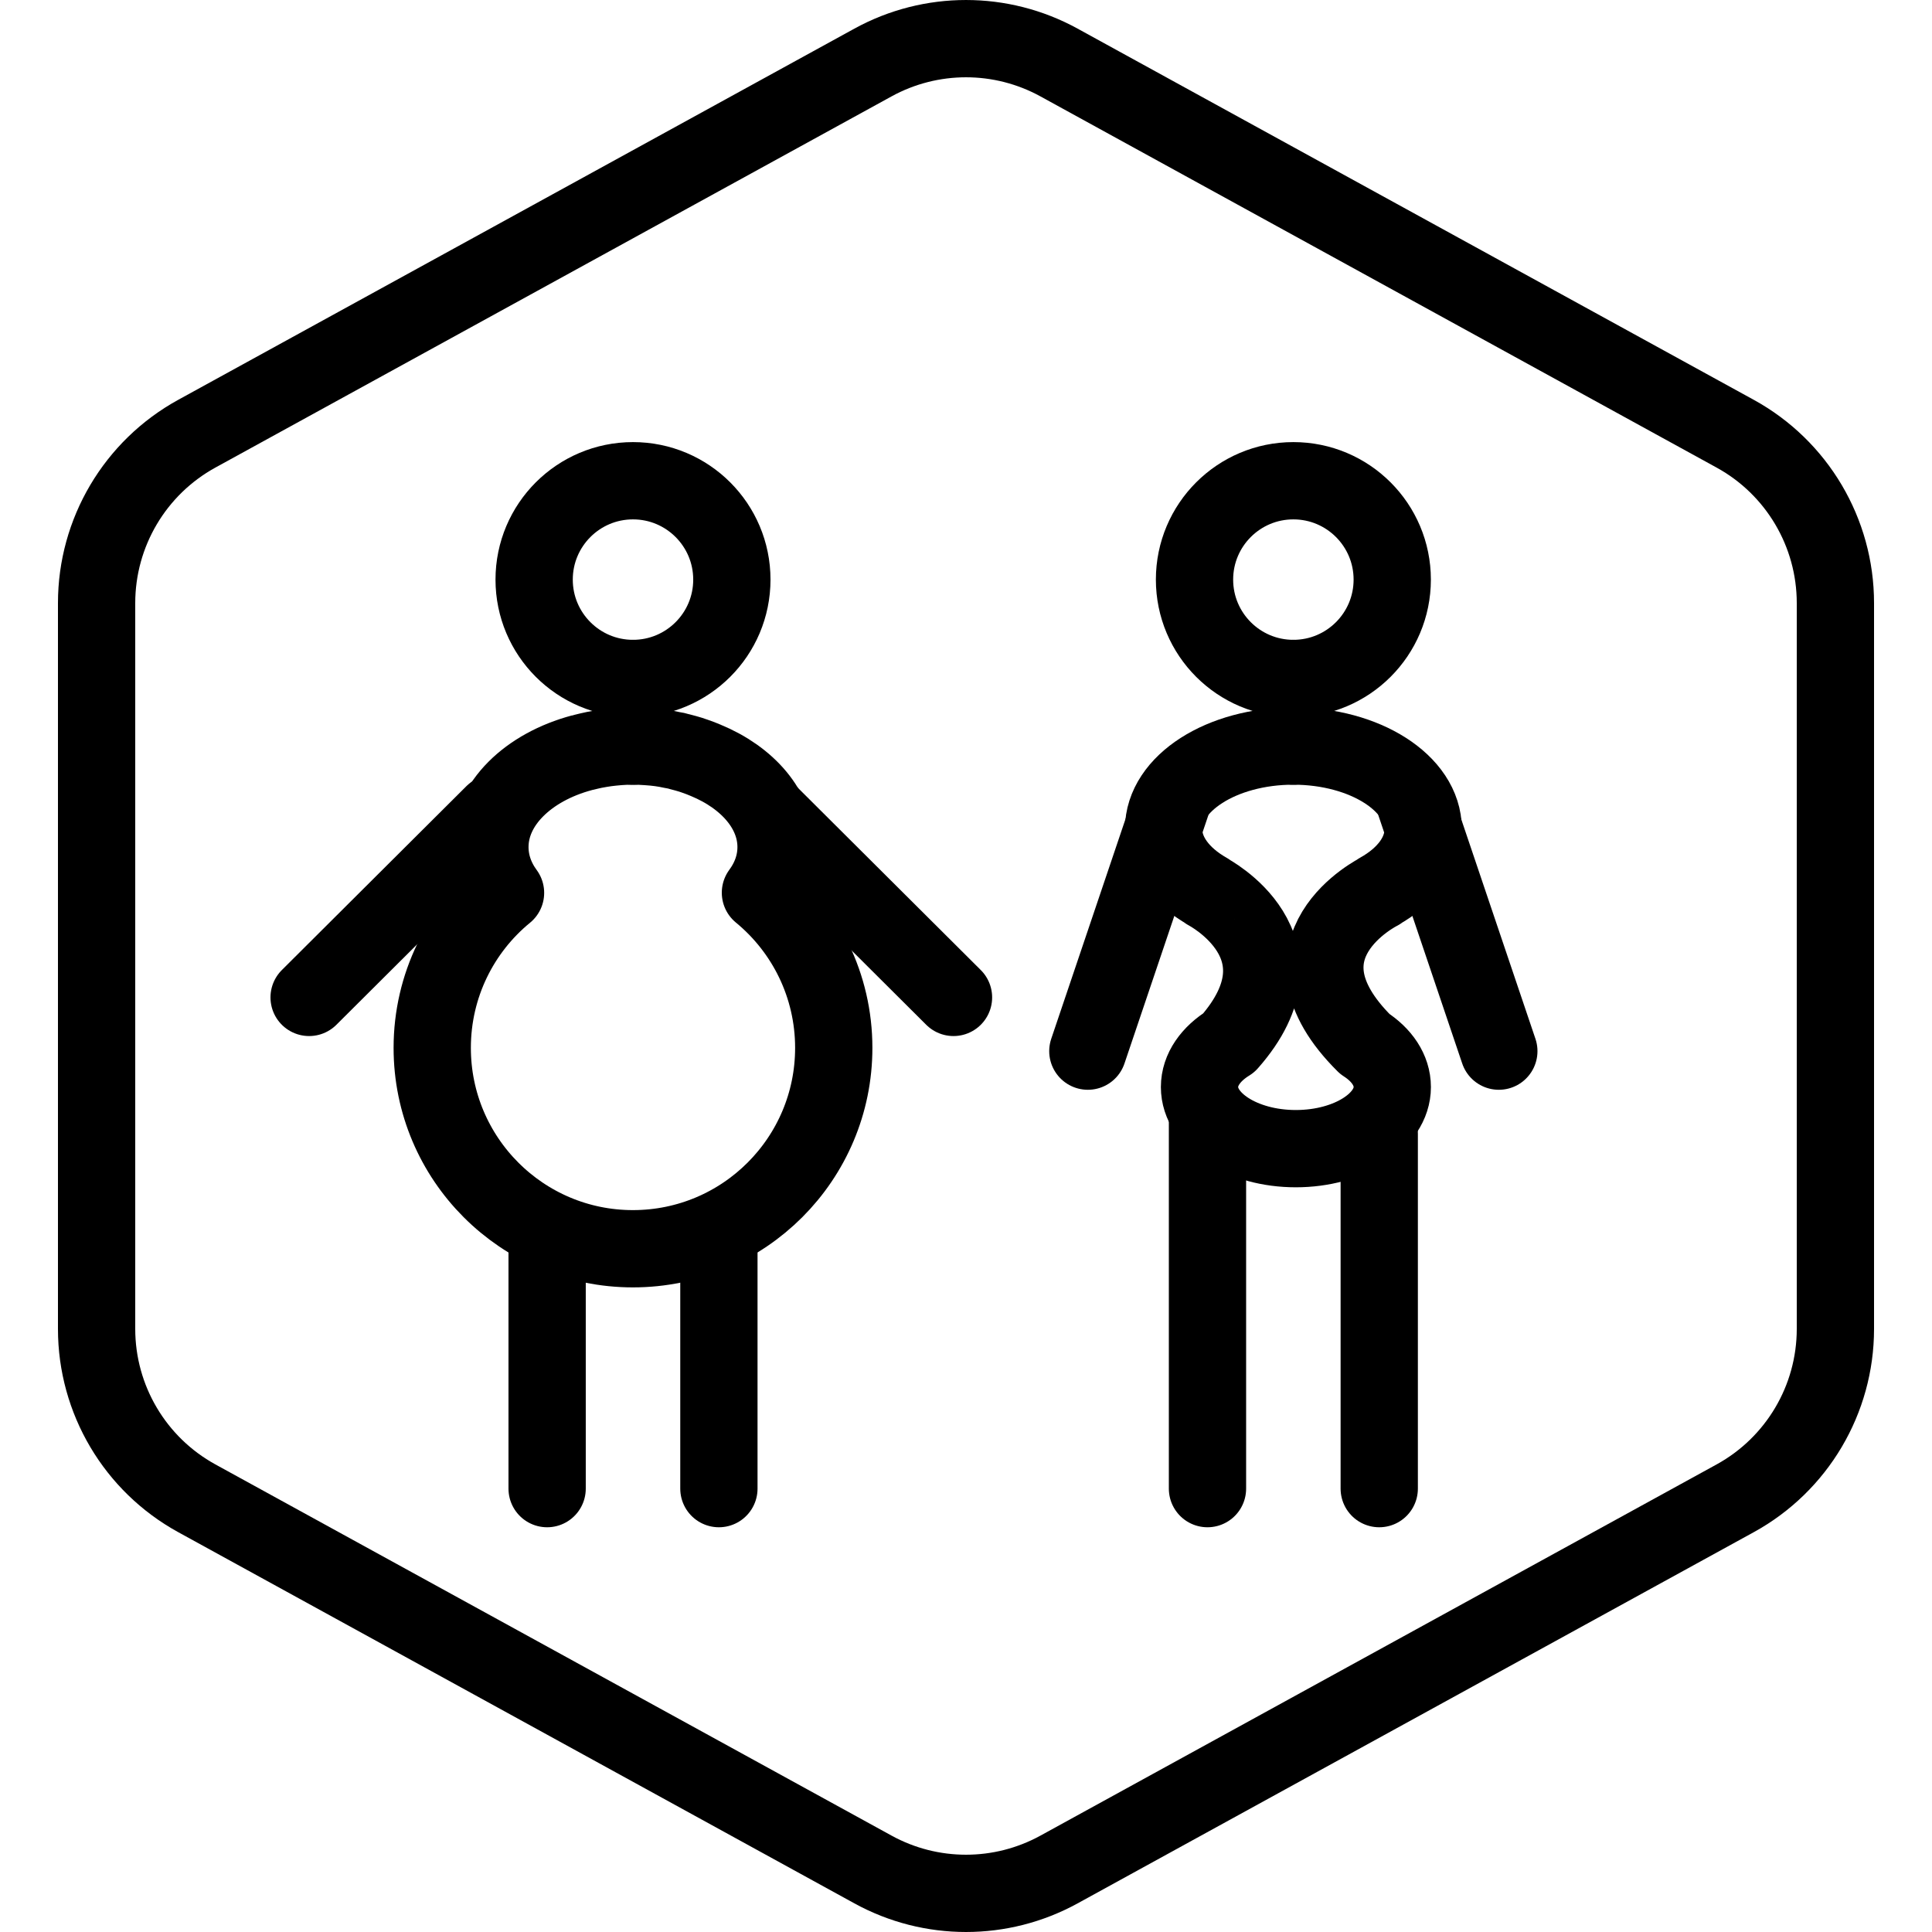 <?xml version="1.0" encoding="UTF-8"?>
<!-- Generator: Adobe Illustrator 26.0.1, SVG Export Plug-In . SVG Version: 6.00 Build 0)  -->
<svg xmlns="http://www.w3.org/2000/svg" xmlns:xlink="http://www.w3.org/1999/xlink" version="1.1" x="0px" y="0px" viewBox="0 0 100 100" xml:space="preserve">
<g id="Warning_x5F_Hexagon" display="none">
	<path display="inline" d="M60.457,91.874l14.907-24.93c0.009-0.016,0.019-0.031,0.029-0.047c1.101-1.785,3.01-2.85,5.107-2.85   s4.006,1.065,5.107,2.85c0.01,0.016,0.019,0.031,0.029,0.047l6.744,11.278c2.881-2.251,4.62-5.713,4.62-9.44V31.217   c0-4.38-2.386-8.41-6.225-10.518L55.774,1.488c-3.615-1.984-7.933-1.984-11.549,0l-35,19.212C5.385,22.807,3,26.838,3,31.217   v37.566c0,4.38,2.385,8.41,6.225,10.517l35,19.211C46.033,99.504,48.017,100,50,100s3.967-0.496,5.775-1.489l3.966-2.177   C59.397,94.831,59.634,93.227,60.457,91.874z"></path>
	<path display="inline" d="M97.119,93.9L82.202,68.95c-0.781-1.267-2.623-1.267-3.405,0L63.881,93.9   c-0.822,1.333,0.137,3.05,1.702,3.05h29.834C96.982,96.95,97.941,95.233,97.119,93.9z M79,78c0-0.828,0.672-1.5,1.5-1.5   S82,77.172,82,78v7c0,0.828-0.672,1.5-1.5,1.5S79,85.828,79,85V78z M80.5,93c-1.105,0-2-0.895-2-2c0-1.105,0.895-2,2-2s2,0.895,2,2   C82.5,92.105,81.605,93,80.5,93z"></path>
</g>
<g id="TopLeft_x5F_Gap_x5F_Hexagon" display="none">
	<path display="inline" fill="none" stroke="#000000" stroke-width="4" stroke-linecap="round" stroke-linejoin="round" d="   M5,32.046v36.74c0,3.65,1.988,7.01,5.188,8.766l35,19.214c2.997,1.645,6.627,1.645,9.625,0l35-19.214   C93.012,75.795,95,72.436,95,68.786V31.214c0-3.65-1.988-7.01-5.188-8.766l-35-19.214c-2.997-1.645-6.627-1.645-9.625,0   L22.009,15.958"></path>
</g>
<g id="TopRight_x5F_Gap_x5F_Hexagon" display="none">
	<path display="inline" fill="none" stroke="#000000" stroke-width="4" stroke-linecap="round" stroke-linejoin="round" d="   M95,32.046v36.74c0,3.65-1.988,7.01-5.188,8.766l-35,19.214c-2.997,1.645-6.627,1.645-9.625,0l-35-19.214   C6.988,75.795,5,72.436,5,68.786V31.214c0-3.65,1.988-7.01,5.188-8.766l35-19.214c2.997-1.645,6.627-1.645,9.625,0l23.178,12.724"></path>
</g>
<g id="BottomRight_x5F_Gap_x5F_Hexagon" display="none">
	<path display="inline" fill="none" stroke="#000000" stroke-width="4" stroke-linecap="round" stroke-linejoin="round" d="   M95,67.954v-36.74c0-3.65-1.988-7.01-5.188-8.766l-35-19.214c-2.997-1.645-6.627-1.645-9.625,0l-35,19.214   C6.988,24.205,5,27.564,5,31.214v37.572c0,3.65,1.988,7.01,5.188,8.766l35,19.214c2.997,1.645,6.627,1.645,9.625,0l23.178-12.724"></path>
</g>
<g id="BottomLeft_x5F_Gap_x5F_Hexagon" display="none">
	<path display="inline" fill="none" stroke="#000000" stroke-width="4" stroke-linecap="round" stroke-linejoin="round" d="   M5,67.954v-36.74c0-3.65,1.988-7.01,5.188-8.766l35-19.214c2.997-1.645,6.627-1.645,9.625,0l35,19.214   C93.012,24.205,95,27.564,95,31.214v37.572c0,3.65-1.988,7.01-5.188,8.766l-35,19.214c-2.997,1.645-6.627,1.645-9.625,0   L22.009,84.042"></path>
</g>
<g id="Cycle_x5F_Hexagon" display="none">
	<path display="inline" fill="none" stroke="#000000" stroke-width="4" stroke-linecap="round" stroke-linejoin="round" d="   M29.983,11.579L10.759,22.133C7.213,24.08,5,27.865,5,31.985v36.031c0,4.119,2.213,7.905,5.759,9.852L45.18,96.764   c3.001,1.648,6.639,1.648,9.64,0l6.156-3.388"></path>
	
		<polyline display="inline" fill="none" stroke="#000000" stroke-width="4" stroke-linecap="round" stroke-linejoin="round" points="   18.4,7.856 29.983,11.579 26.324,23.386  "></polyline>
	<g display="inline">
		<path fill="none" stroke="#000000" stroke-width="4" stroke-linecap="round" stroke-linejoin="round" d="M69.939,88.464    L89.162,77.91c3.546-1.947,5.759-5.732,5.759-9.852V32.028c0-4.119-2.213-7.905-5.759-9.852L54.741,3.279    c-3.001-1.648-6.639-1.648-9.64,0l-6.156,3.388"></path>
		<polyline fill="none" stroke="#000000" stroke-width="4" stroke-linecap="round" stroke-linejoin="round" points="81.521,92.187     69.939,88.464 73.597,76.657   "></polyline>
	</g>
	
		<polyline display="inline" fill="none" stroke="#000000" stroke-width="4" stroke-linecap="round" stroke-linejoin="round" points="   81.521,92.187 69.939,88.464 73.597,76.657  "></polyline>
</g>
<g id="Default_x5F_Hexagon">
	<g id="Default">
		<path fill="none" stroke="#000000" stroke-width="4" stroke-linecap="round" stroke-linejoin="round" d="M95,68.786V31.214    c0-3.65-1.988-7.01-5.188-8.766l-35-19.214c-2.997-1.645-6.627-1.645-9.625,0l-35,19.214C6.988,24.205,5,27.564,5,31.214v37.572    c0,3.65,1.988,7.01,5.188,8.766l35,19.214c2.997,1.645,6.627,1.645,9.625,0l35-19.214C93.012,75.795,95,72.436,95,68.786z"></path>
	</g>
</g>
<g id="_x2D_---SELECT_x5F_HEXAGON_x5F_STYLE----">
</g>
<g id="_x2D_-----------GRID------------" display="none">
</g>
<g id="Your_Icon">
	<circle fill="none" stroke="#000000" stroke-width="4" stroke-miterlimit="10" cx="32.764" cy="30" r="5.117"></circle>
	<circle fill="none" stroke="#000000" stroke-width="4" stroke-miterlimit="10" cx="66.945" cy="30" r="5.117"></circle>
	<path fill="none" stroke="#000000" stroke-width="4" stroke-linecap="round" stroke-linejoin="round" d="M43.155,54.239   c0,5.737-4.649,10.396-10.396,10.396c-5.737,0-10.387-4.659-10.387-10.396c0-3.236,1.479-6.128,3.794-8.025   c-0.521-0.707-0.809-1.516-0.809-2.371c0-2.232,1.981-4.138,4.77-4.882c0.028-0.009,0.056-0.009,0.084-0.019   c0.186-0.046,0.372-0.093,0.558-0.13c0.205-0.037,0.4-0.074,0.614-0.102c0.205-0.028,0.409-0.046,0.623-0.065   c0.232-0.019,0.474-0.028,0.725-0.028h0.037c0.251,0,0.502,0.009,0.744,0.028c0.446,0.028,0.874,0.084,1.283,0.177   c0.13,0.019,0.26,0.046,0.381,0.084c0.112,0.028,0.214,0.056,0.316,0.084c0.167,0.047,0.325,0.093,0.474,0.149   c0.195,0.065,0.381,0.139,0.558,0.214c2.185,0.902,3.645,2.576,3.645,4.491c0,0.855-0.288,1.655-0.809,2.362   C41.676,48.111,43.155,51.003,43.155,54.239z"></path>
	
		<line fill="none" stroke="#000000" stroke-width="4" stroke-linecap="round" stroke-linejoin="round" x1="32.764" y1="35.117" x2="32.764" y2="38.617"></line>
	
		<line fill="none" stroke="#000000" stroke-width="4" stroke-linecap="round" stroke-linejoin="round" x1="28.319" y1="63.8" x2="28.319" y2="77.051"></line>
	
		<line fill="none" stroke="#000000" stroke-width="4" stroke-linecap="round" stroke-linejoin="round" x1="37.21" y1="63.8" x2="37.21" y2="77.051"></line>
	
		<line fill="none" stroke="#000000" stroke-width="4" stroke-linecap="round" stroke-linejoin="round" x1="62.499" y1="58.145" x2="62.499" y2="77.051"></line>
	
		<line fill="none" stroke="#000000" stroke-width="4" stroke-linecap="round" stroke-linejoin="round" x1="71.389" y1="58.678" x2="71.389" y2="77.051"></line>
	
		<line fill="none" stroke="#000000" stroke-width="4" stroke-linecap="round" stroke-linejoin="round" x1="25.556" y1="42.105" x2="16" y2="51.626"></line>
	
		<line fill="none" stroke="#000000" stroke-width="4" stroke-linecap="round" stroke-linejoin="round" x1="39.797" y1="42.105" x2="49.353" y2="51.626"></line>
	
		<line fill="none" stroke="#000000" stroke-width="4" stroke-linecap="round" stroke-linejoin="round" x1="73.261" y1="41.627" x2="77.579" y2="54.407"></line>
	
		<line fill="none" stroke="#000000" stroke-width="4" stroke-linecap="round" stroke-linejoin="round" x1="60.625" y1="41.627" x2="56.307" y2="54.407"></line>
	
		<line fill="none" stroke="#000000" stroke-width="4" stroke-linecap="round" stroke-linejoin="round" x1="66.944" y1="35.117" x2="66.944" y2="38.617"></line>
	<path fill="none" stroke="#000000" stroke-width="4" stroke-linecap="round" stroke-linejoin="round" stroke-miterlimit="10" d="   M71.376,46.139c0.009,0,0.009,0.009,0.009,0.009s-5.793,2.873-0.744,7.885c0.883,0.567,1.423,1.358,1.423,2.232   c0,1.757-2.232,3.189-4.993,3.189c-2.752,0-4.984-1.432-4.984-3.189c0-0.902,0.586-1.72,1.525-2.297   c4.38-4.975-1.116-7.82-1.116-7.82s0,0,0.009-0.009c-1.395-0.79-2.278-1.943-2.278-3.227c0-2.371,3.013-4.296,6.714-4.296   c3.71,0,6.723,1.925,6.723,4.296C73.664,44.205,72.781,45.358,71.376,46.139z"></path>
</g>
<g id="_x2D_-------INNER_x5F_ELEMENT--------">
</g>
<g id="Modifier_x5F_Check_1_" display="none">
	<circle display="inline" cx="83" cy="83" r="17"></circle>
	
		<polyline display="inline" fill="none" stroke="#FFFFFF" stroke-width="4" stroke-linecap="round" stroke-linejoin="round" points="   76,84 82,89 90,77  "></polyline>
</g>
<g id="Modifier_x5F_Add" display="none">
	<circle display="inline" cx="83" cy="83" r="17"></circle>
	<g display="inline">
		
			<line fill="none" stroke="#FFFFFF" stroke-width="4" stroke-linecap="round" stroke-linejoin="round" x1="83" y1="75" x2="83" y2="91"></line>
		
			<line fill="none" stroke="#FFFFFF" stroke-width="4" stroke-linecap="round" stroke-linejoin="round" x1="91" y1="83" x2="75" y2="83"></line>
	</g>
</g>
<g id="Modifier_x5F_Remove" display="none">
	<circle display="inline" cx="83" cy="83" r="17"></circle>
	
		<line display="inline" fill="none" stroke="#FFFFFF" stroke-width="4" stroke-linecap="round" stroke-linejoin="round" x1="91" y1="83" x2="75" y2="83"></line>
</g>
<g id="Modifier_x5F_Exclude" display="none">
	<circle display="inline" cx="83" cy="83" r="17"></circle>
	
		<line display="inline" fill="none" stroke="#FFFFFF" stroke-width="4" stroke-linecap="round" stroke-linejoin="round" x1="89" y1="77" x2="77" y2="89"></line>
	
		<line display="inline" fill="none" stroke="#FFFFFF" stroke-width="4" stroke-linecap="round" stroke-linejoin="round" x1="89" y1="89" x2="77" y2="77"></line>
</g>
<g id="Modifier_x5F_Time" display="none">
	<circle display="inline" cx="83" cy="83" r="17"></circle>
	<g display="inline">
		<polyline fill="none" stroke="#FFFFFF" stroke-width="4" stroke-linecap="round" stroke-linejoin="round" points="83,75 83,85     90,88   "></polyline>
	</g>
</g>
<g id="_x2D_----------MODIFIER----------">
</g>
</svg>
